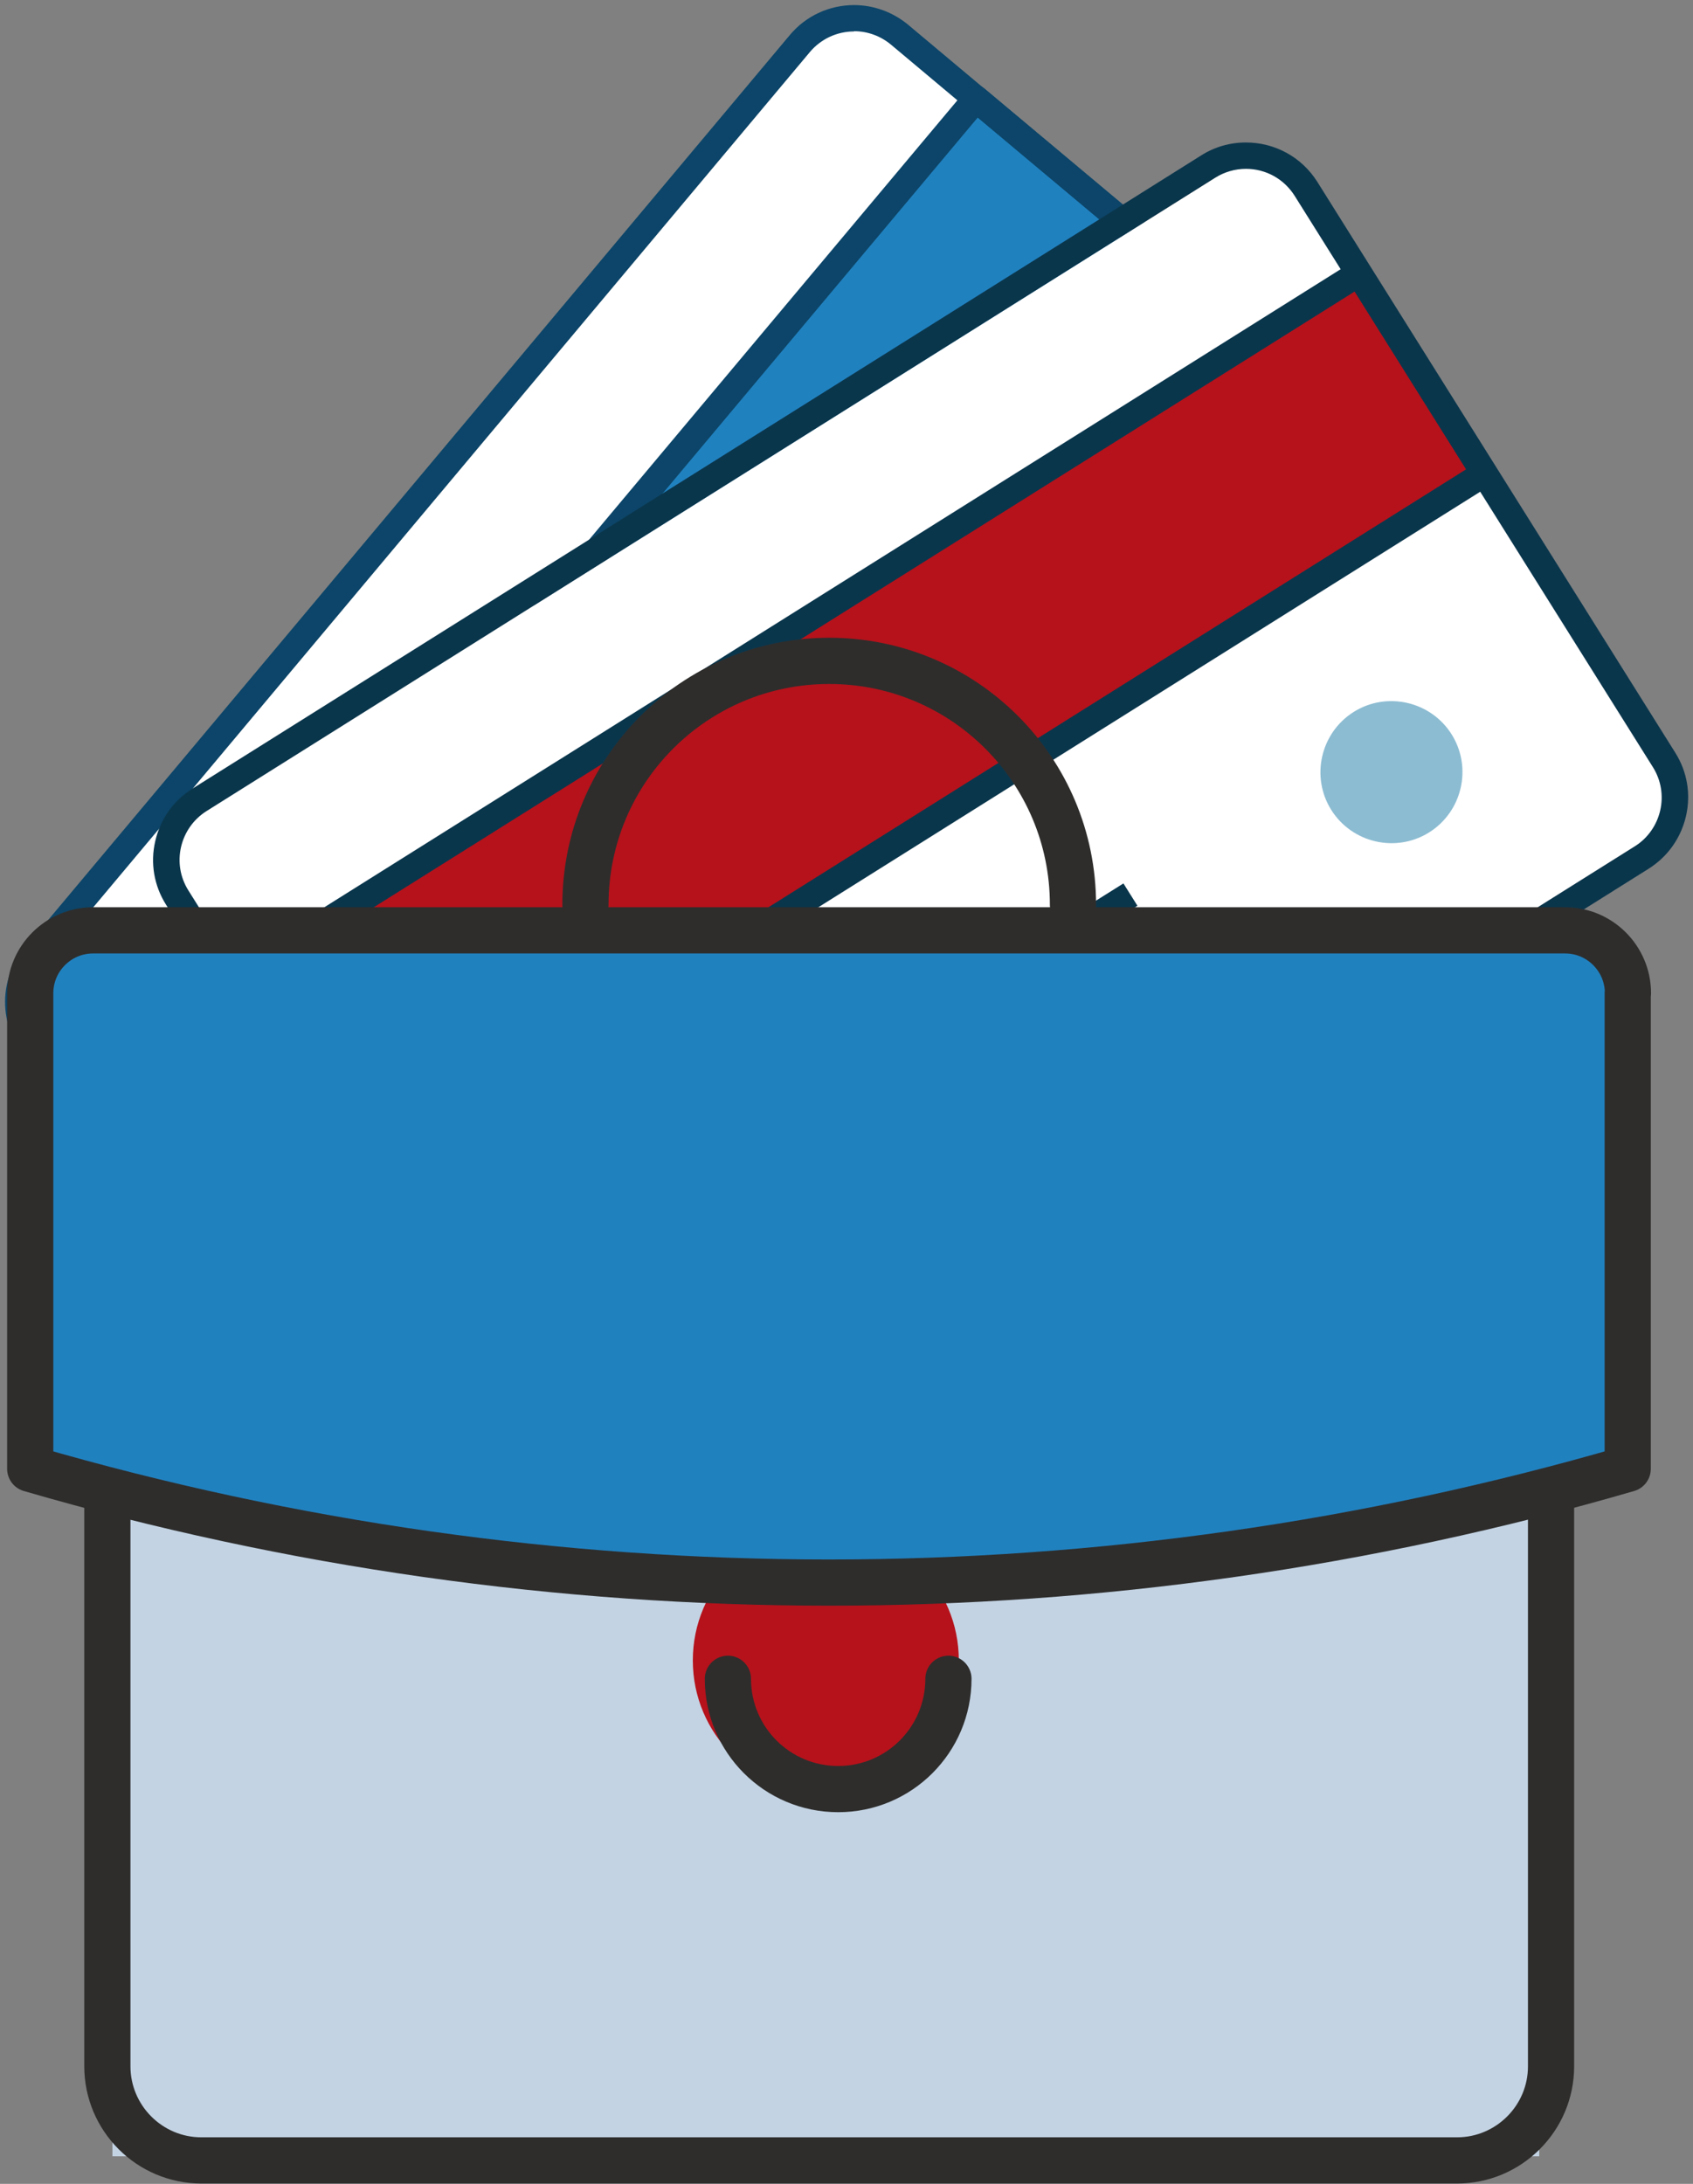 <?xml version="1.0" encoding="UTF-8"?><svg xmlns="http://www.w3.org/2000/svg" viewBox="0 0 70.01 90.28"><rect x="0" y="0" width="70.01" height="90.28" fill="#808080" stroke="none"/><defs><style>.l{fill:#2081bf;}.m{fill:#b5121b;}.n{fill:#fff;}.o{fill:#8cbcd2;}.p{fill:#0a364c;}.q{fill:none;stroke:#2e2d2c;stroke-linecap:round;stroke-linejoin:round;stroke-width:1.91px;}.r{fill:#0c4569;}.s{fill:#c3d3e3;}</style></defs><g id="a"/><g id="b"><g id="c"><g id="d"><g id="e"><g id="f"><g id="g"><rect class="n" x="3.02" y="15.18" width="54.3" height="32.64" rx="2.2" ry="2.2" transform="translate(-13.35 34.39) rotate(-50.03)"/><rect class="l" x="-1.15" y="23.45" width="55.11" height="9.77" transform="translate(-12.28 30.37) rotate(-50.03)"/><path class="o" d="M45.73,21.4c-1.04,1.24-.88,3.1,.36,4.14s3.1,.88,4.14-.36,.88-3.1-.36-4.14-3.1-.88-4.14,.36"/></g><g id="h"><g><path class="r" d="M47.98,27.31c-.94,0-1.86-.33-2.58-.94-.82-.69-1.33-1.66-1.42-2.73-.09-1.07,.23-2.12,.92-2.94,.77-.91,1.89-1.44,3.09-1.44,.94,0,1.86,.33,2.58,.94,1.7,1.43,1.93,3.97,.5,5.67-.77,.91-1.89,1.44-3.09,1.44Zm0-6.96c-.87,0-1.69,.38-2.25,1.05-.5,.6-.74,1.36-.67,2.14s.44,1.49,1.04,1.99c.53,.44,1.2,.69,1.89,.69,.87,0,1.69-.38,2.25-1.05,.5-.6,.74-1.36,.67-2.14-.07-.78-.44-1.49-1.04-1.99-.53-.44-1.2-.69-1.88-.69Z"/><rect class="r" x="19.53" y="43.83" width="27.53" height="1.09" transform="translate(-22.1 41.38) rotate(-50.03)"/><rect class="r" x="36.48" y="32.18" width="3.4" height="1.09" transform="translate(-11.43 40.96) rotate(-50.02)"/><rect class="r" x="26.68" y="39.52" width="10.7" height="1.09" transform="translate(-19.26 38.87) rotate(-50.03)"/><rect class="r" x="20.09" y="48.77" width="8.38" height="1.09" transform="translate(-29.11 36.24) rotate(-50.03)"/><path class="r" d="M12.44,53.14c-.13,0-.25-.04-.35-.13l-7.49-6.28c-.23-.19-.26-.54-.07-.77L39.94,3.73c.1-.12,.26-.2,.42-.2,.13,0,.25,.05,.35,.13l7.49,6.27c.23,.19,.26,.54,.07,.77L12.86,52.94c-.1,.12-.26,.19-.42,.19Zm-6.72-6.89l6.65,5.57L47.08,10.43l-6.65-5.57L5.73,46.25Z"/><path class="r" d="M25.03,62.8c-.81,0-1.6-.29-2.23-.81L1.45,44.08c-1.47-1.23-1.66-3.42-.43-4.89L32.66,1.45c.66-.79,1.63-1.24,2.66-1.24,.81,0,1.6,.29,2.23,.81l21.36,17.9c1.47,1.23,1.66,3.42,.43,4.89L27.69,61.56c-.66,.79-1.63,1.24-2.66,1.24ZM35.32,1.3c-.71,0-1.37,.31-1.83,.85L1.85,39.9c-.84,1.01-.71,2.51,.3,3.35l21.36,17.9c.43,.36,.97,.56,1.53,.56h0c.71,0,1.37-.31,1.83-.85L58.5,23.11c.41-.49,.6-1.1,.55-1.74-.06-.63-.35-1.21-.84-1.62L36.85,1.85c-.43-.36-.97-.56-1.53-.56Z"/></g></g></g><g id="i"><g id="j"><rect class="n" x="10.92" y="17.94" width="54.3" height="32.64" rx="2.2" ry="2.2" transform="translate(-12.38 25.47) rotate(-32.11)"/><rect class="m" x="7.9" y="25.2" width="55.11" height="9.77" transform="translate(-10.57 23.44) rotate(-32.11)"/><path class="o" d="M55.98,29.43c-1.37,.86-1.79,2.68-.93,4.05s2.68,1.79,4.05,.93,1.79-2.68,.93-4.05-2.68-1.79-4.05-.93"/></g><g id="k"><g><rect class="p" x="23.3" y="46.92" width="27.53" height="1.09" transform="translate(-19.56 26.96) rotate(-32.11)"/><rect class="p" x="43.61" y="37.34" width="3.4" height="1.09" transform="translate(-13.21 29.88) rotate(-32.11)"/><rect class="p" x="31.84" y="42.43" width="10.7" height="1.09" transform="translate(-17.15 26.34) rotate(-32.11)"/><rect class="p" x="22.78" y="48.84" width="8.38" height="1.09" transform="translate(-22.13 21.89) rotate(-32.11)"/><path class="p" d="M14.71,49.41c-.19,0-.36-.1-.46-.26l-5.19-8.27c-.08-.12-.1-.27-.07-.41,.03-.14,.12-.26,.24-.34L55.9,10.84c.09-.05,.19-.08,.29-.08,.19,0,.36,.1,.46,.26l5.19,8.27c.08,.12,.1,.27,.07,.41-.03,.14-.12,.26-.24,.34L15,49.33c-.09,.05-.19,.08-.29,.08Zm-4.44-8.65l4.61,7.35L60.63,19.4l-4.61-7.35L10.27,40.76Z"/><path class="p" d="M24.62,62.62c-1.21,0-2.31-.61-2.95-1.62L6.86,37.39c-.49-.78-.65-1.71-.44-2.62s.75-1.67,1.54-2.17L49.68,6.42c.55-.35,1.19-.53,1.84-.53,1.21,0,2.31,.61,2.95,1.62l14.81,23.61c.49,.78,.65,1.71,.44,2.62-.21,.9-.75,1.67-1.54,2.17L26.46,62.09c-.55,.35-1.19,.53-1.84,.53ZM51.52,6.98c-.45,0-.88,.13-1.26,.36L8.54,33.53c-1.11,.7-1.45,2.17-.75,3.28l14.81,23.61c.44,.7,1.19,1.11,2.02,1.11h0c.45,0,.88-.13,1.26-.36l41.72-26.18c1.11-.7,1.45-2.17,.75-3.28l-14.81-23.61c-.44-.7-1.19-1.12-2.02-1.12Z"/></g></g></g></g><rect class="s" x="4.65" y="54.14" width="59" height="35"/><g><path class="q" d="M4.43,60.71h59.71v24.71c0,2.15-1.75,3.89-3.89,3.89H8.33c-2.15,0-3.89-1.75-3.89-3.89v-24.71h0Z"/><path class="q" d="M24.21,37.4c0-5.57,4.51-10.08,10.08-10.08s10.08,4.51,10.08,10.08"/><circle class="m" cx="34.15" cy="68.64" r="5.5"/><path class="l" d="M67.32,41.06c0-1.43-1.16-2.6-2.6-2.6H3.85c-1.43,0-2.6,1.16-2.6,2.6v19.66c21.58,6.27,44.49,6.27,66.06,0v-19.66Z"/><path class="q" d="M67.32,41.06c0-1.43-1.16-2.6-2.6-2.6H3.85c-1.43,0-2.6,1.16-2.6,2.6v19.66c21.58,6.27,44.49,6.27,66.06,0v-19.66Z"/><path class="q" d="M39.22,69.4c0,2.52-2.04,4.56-4.56,4.56s-4.56-2.04-4.56-4.56"/></g></g></g></g></svg>